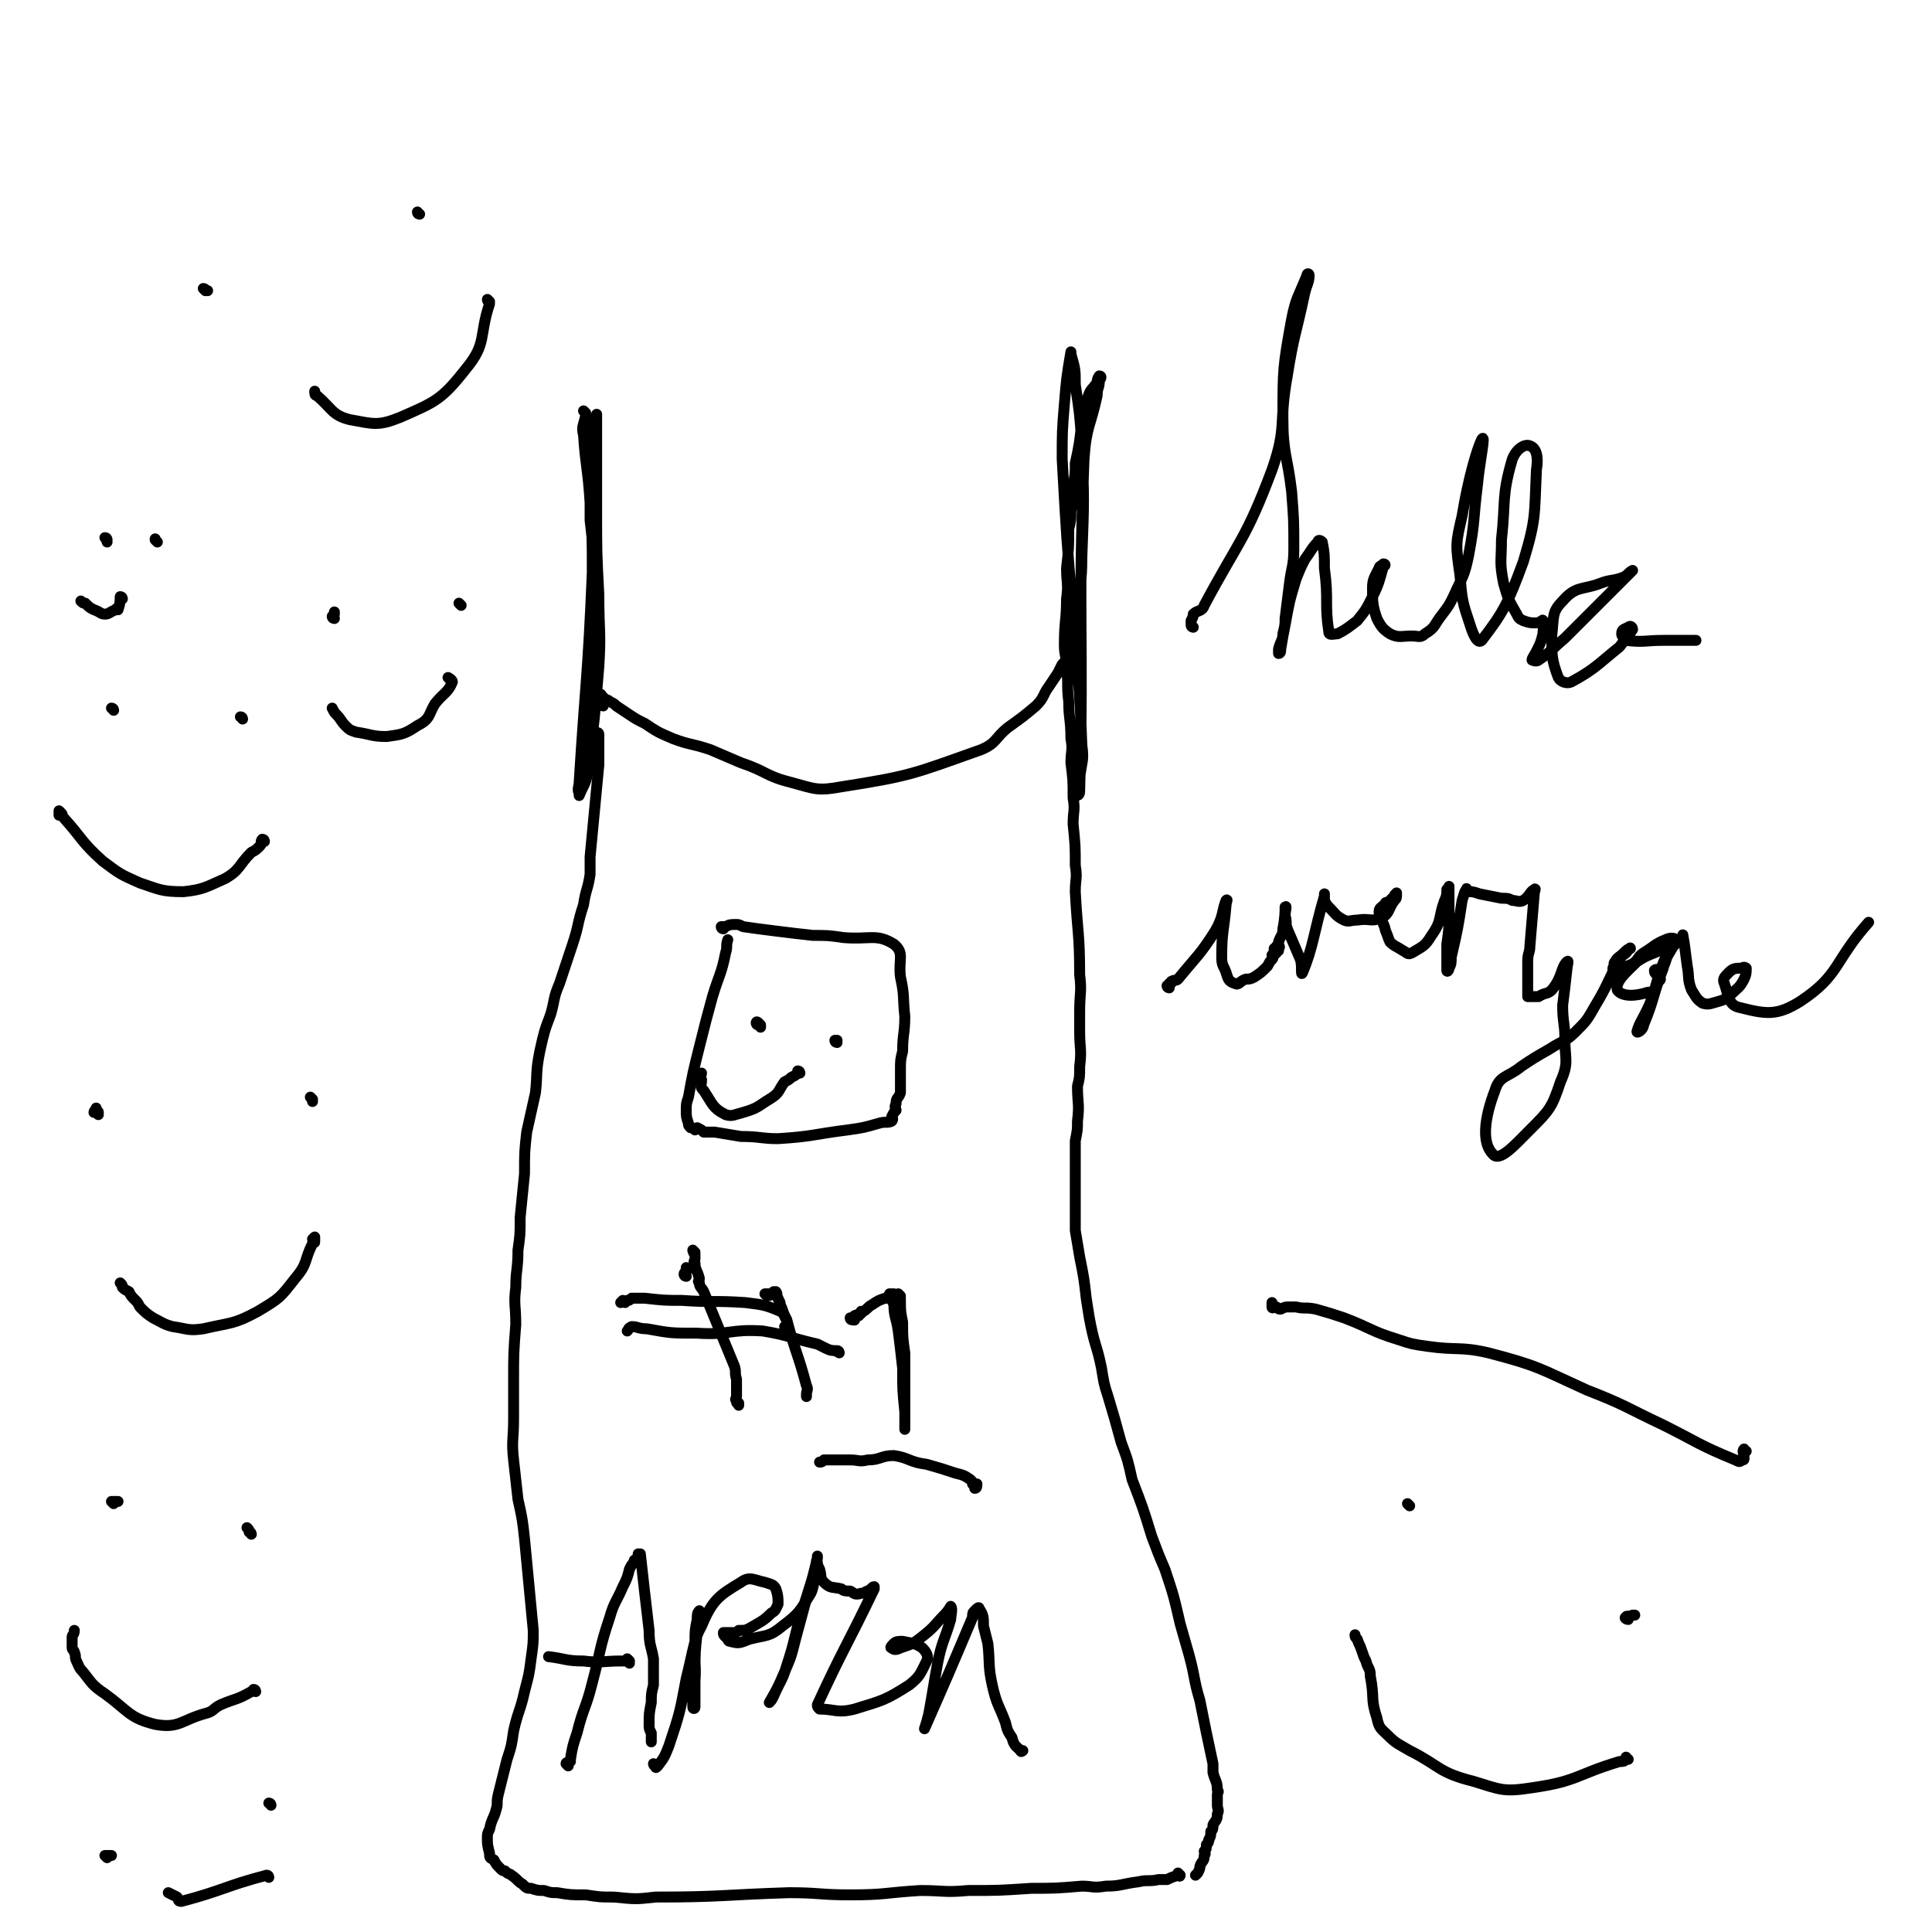 <svg viewBox='0 0 884 884' version='1.1' xmlns='http://www.w3.org/2000/svg' xmlns:xlink='http://www.w3.org/1999/xlink'><g fill='none' stroke='#000000' stroke-width='5' stroke-linecap='round' stroke-linejoin='round'><path d='M268,189c0,0 -1,-1 -1,-1 0,0 1,1 1,2 -1,5 -2,5 -1,9 1,15 2,15 3,31 1,16 1,16 1,32 -2,48 -3,48 -6,96 0,2 -1,3 0,5 0,1 0,1 0,1 2,-5 3,-5 4,-11 3,-24 3,-24 5,-48 1,-16 0,-16 0,-33 -1,-19 -1,-19 -1,-39 0,-11 0,-11 0,-22 0,-8 0,-8 0,-16 0,-2 0,-2 0,-5 0,0 0,-1 0,0 -1,2 -2,3 -2,6 -1,4 -1,4 -1,8 0,17 0,17 0,34 1,9 1,9 2,18 0,8 0,8 0,16 0,5 0,5 0,9 -1,9 -2,9 -2,18 -1,4 0,4 0,9 -1,7 -1,7 -1,13 0,2 1,2 1,5 0,4 -1,4 0,8 0,5 0,5 1,10 0,1 0,1 0,2 0,0 0,0 0,1 0,0 0,1 0,1 0,0 0,-1 0,-2 '/><path d='M276,323c0,0 -1,0 -1,-1 0,0 1,0 1,0 -1,-1 -1,-1 -2,-1 0,-1 1,-1 1,-1 0,-1 0,-1 0,-1 0,-1 0,-2 0,-1 0,0 -1,0 0,1 0,0 0,-1 1,0 0,0 0,0 0,1 1,0 2,0 3,1 2,1 2,1 3,2 3,2 3,2 6,4 3,2 3,2 7,4 6,4 6,4 13,7 8,3 8,2 17,5 7,3 7,3 14,6 12,4 11,6 23,9 11,3 12,4 23,2 32,-5 33,-6 64,-17 7,-3 6,-5 12,-10 7,-5 7,-5 13,-10 4,-4 3,-5 6,-9 2,-3 2,-3 4,-6 1,-2 1,-2 2,-4 2,-2 2,-2 2,-4 1,-2 1,-2 1,-4 2,-9 2,-9 4,-18 1,-11 2,-11 2,-23 1,-26 1,-26 0,-52 -1,-14 -1,-14 -3,-27 0,-7 0,-7 -2,-14 0,-1 0,-1 0,-1 -2,12 -2,12 -3,24 -1,12 -1,13 -1,25 2,36 2,36 5,72 2,29 3,29 4,59 1,7 0,7 -1,15 0,2 0,2 -1,5 0,1 -1,3 -1,3 1,0 2,0 2,-2 2,-75 -1,-76 2,-152 1,-15 3,-15 6,-29 0,-4 1,-3 1,-7 1,-1 1,-2 0,-2 0,0 -1,1 -1,3 -2,3 -3,3 -4,6 -2,6 -1,6 -3,12 -1,9 -1,10 -3,19 0,5 0,5 -1,10 0,6 0,6 -1,12 0,4 0,4 -1,8 0,9 0,9 -1,18 0,7 1,7 0,14 0,10 -1,10 -1,21 0,5 1,5 1,11 1,7 0,7 1,15 0,8 1,8 1,17 1,5 0,6 0,11 1,8 1,8 1,16 1,6 0,6 0,12 1,10 1,10 1,19 1,6 0,6 0,12 1,19 2,19 2,38 1,8 0,8 0,17 0,5 0,5 0,9 0,8 1,8 0,16 0,5 0,5 -1,9 0,8 1,8 0,16 0,4 0,4 -1,9 0,7 0,7 0,15 0,5 0,5 0,11 0,8 0,8 0,15 1,6 1,6 2,12 2,10 2,10 3,19 1,6 1,7 2,12 2,10 3,10 5,20 1,6 1,7 3,13 3,10 3,10 6,21 3,8 3,8 5,17 5,13 5,13 9,26 3,8 3,8 6,15 4,12 4,12 7,25 2,7 2,7 4,14 3,11 2,11 5,21 3,15 3,15 6,29 0,2 0,2 0,4 1,4 2,4 2,8 1,1 0,1 0,2 0,3 0,3 0,5 0,2 1,2 0,4 0,3 -1,3 -2,5 0,2 0,2 -1,3 0,2 0,2 -1,4 0,1 0,1 -1,2 0,2 0,2 -1,3 0,1 1,1 0,2 0,3 -1,2 -2,5 0,1 0,1 -1,3 0,0 0,0 -1,1 0,0 0,0 0,0 '/><path d='M272,338c0,0 -1,-1 -1,-1 0,0 2,1 2,1 0,-1 0,-1 0,-2 0,0 -1,0 0,0 0,-1 1,-1 1,0 0,0 0,0 0,1 0,1 0,1 0,1 0,1 0,1 0,3 0,5 0,5 0,9 -2,21 -2,21 -4,42 0,4 0,4 0,8 -1,7 -2,7 -3,14 -3,9 -2,9 -5,18 -3,9 -3,9 -6,18 -3,7 -2,7 -4,14 -3,8 -3,8 -5,17 -2,10 -1,10 -2,19 -2,9 -2,9 -4,18 -1,9 -1,9 -1,19 -1,10 -1,10 -2,20 0,8 0,8 -1,15 0,9 -1,9 -1,17 -1,8 0,8 0,17 -1,13 -1,13 -1,26 0,8 0,8 0,17 0,10 -1,10 0,19 1,9 1,9 2,18 2,9 2,9 3,18 2,21 2,21 4,42 0,6 0,6 -1,13 -1,8 -1,7 -3,15 -2,9 -3,9 -5,18 -1,7 -1,7 -3,13 -2,8 -2,8 -4,16 -1,4 0,4 -1,7 -1,4 -2,4 -3,9 -1,2 -1,2 -1,4 0,3 0,3 1,7 0,2 0,2 2,3 1,2 1,2 3,4 1,1 1,1 2,1 2,2 2,1 3,2 3,2 3,3 5,4 2,2 2,2 4,2 3,1 3,1 6,1 3,1 3,1 6,1 6,1 6,1 13,1 7,1 6,1 13,1 10,1 10,1 19,0 30,0 30,-1 61,-2 14,0 14,1 28,1 16,0 16,-1 32,-2 11,0 11,1 22,0 14,0 14,0 29,-1 11,0 11,0 23,-1 5,0 5,1 11,0 7,0 7,-1 15,-2 4,-1 5,0 9,-1 2,0 2,0 4,0 2,-1 2,-1 5,-2 0,0 1,1 1,0 0,0 0,0 -1,-1 '/><path d='M331,425c0,0 -1,0 -1,-1 0,0 1,0 1,0 1,0 1,0 1,0 2,-1 2,-1 5,-1 1,0 1,0 3,1 7,1 7,1 15,2 8,1 8,1 17,2 7,0 7,0 14,1 12,1 15,-2 23,3 5,4 2,7 3,15 2,9 1,9 2,18 0,8 -1,8 -1,16 -1,4 -1,4 -1,9 0,5 0,5 0,10 -1,3 -2,2 -2,5 -1,2 0,2 0,3 -1,1 -1,1 -2,3 0,0 1,1 0,2 -2,1 -3,0 -6,1 -7,2 -7,2 -14,3 -16,2 -16,3 -32,4 -8,0 -8,-1 -17,-1 -6,-1 -6,-1 -12,-2 -3,0 -3,0 -5,0 -1,-1 -1,-1 -3,-2 0,0 -1,1 -1,1 -1,-1 -1,-1 -2,-1 -1,-1 -1,-1 -1,-2 -1,-3 -1,-3 -1,-6 0,-3 0,-3 1,-6 2,-11 2,-11 5,-23 3,-12 3,-12 6,-23 3,-10 4,-10 6,-20 1,-3 0,-3 1,-6 '/><path d='M314,584c0,0 -1,0 -1,-1 0,-1 1,-1 1,-1 0,-1 0,-1 0,-2 0,0 0,0 0,0 '/><path d='M318,573c0,0 -1,-1 -1,-1 0,0 0,1 1,2 0,0 0,0 0,1 0,0 0,0 0,1 0,1 -1,1 0,2 0,3 1,3 2,7 0,1 -1,1 0,2 0,2 1,2 2,4 7,17 7,17 14,34 1,3 0,3 1,6 0,2 0,2 0,5 0,1 0,1 0,2 0,1 0,1 0,1 0,1 -1,1 0,2 0,1 0,1 1,1 0,1 0,1 0,1 0,0 0,0 0,0 '/><path d='M351,593c0,0 -1,-1 -1,-1 0,0 1,0 2,0 0,1 0,1 1,0 1,0 1,0 1,-1 1,0 1,0 1,0 1,1 0,2 1,3 0,1 1,1 1,3 2,4 1,4 3,7 4,15 5,15 9,30 1,2 0,2 0,4 0,0 0,0 0,1 '/><path d='M384,619c0,0 0,-1 -1,-1 0,0 0,1 0,0 -2,0 -3,0 -5,-1 -2,-1 -2,-1 -4,-2 -13,-3 -13,-4 -25,-6 -15,-1 -15,2 -30,1 -12,0 -12,0 -23,-2 -4,0 -4,-1 -7,-1 -2,1 -1,1 -2,2 '/><path d='M360,608c0,0 -1,0 -1,-1 0,0 0,0 1,-1 0,0 0,0 0,-1 0,-1 0,-1 0,-1 -1,-2 -1,-3 -3,-4 -7,-3 -8,-3 -16,-4 -15,-1 -15,0 -29,-1 -8,0 -8,0 -17,-1 -3,0 -3,0 -6,0 -1,1 -1,1 -2,1 -1,1 -1,1 -1,1 -1,0 -1,-1 -1,-1 -1,1 -1,1 -1,1 '/><path d='M412,593c0,0 -1,-1 -1,-1 0,0 0,1 1,2 0,0 -1,0 0,1 0,5 0,5 1,10 0,7 0,7 1,14 0,10 0,10 0,20 0,5 0,5 0,10 0,2 0,3 0,5 0,0 0,-1 0,-2 0,-3 0,-3 0,-6 -1,-10 -1,-10 -1,-20 -1,-9 -1,-9 -2,-17 -1,-7 -2,-6 -2,-13 -1,0 0,0 0,-1 0,0 0,0 0,-1 0,0 0,0 0,-1 0,0 0,0 0,-1 -1,0 -1,0 -2,0 0,1 0,1 -1,2 0,0 0,0 -1,0 -3,1 -3,1 -6,3 -2,1 -2,2 -4,3 -2,2 -2,1 -4,2 0,1 0,1 0,2 -1,0 -2,0 -2,-1 0,0 1,1 2,0 0,0 -1,0 0,-1 0,0 1,0 2,0 0,-1 0,-1 1,-1 0,0 0,0 0,-1 '/><path d='M446,680c0,0 -1,-1 -1,-1 0,0 2,0 2,0 0,1 0,2 -1,2 0,-1 0,-2 -2,-4 -3,-2 -3,-2 -7,-3 -6,-2 -6,-2 -13,-4 -8,-1 -8,-3 -15,-4 -6,0 -6,2 -12,2 -4,1 -4,0 -8,0 -1,0 -1,0 -3,0 -4,0 -4,0 -9,0 -1,1 -1,1 -2,1 '/><path d='M260,808c0,0 -1,-1 -1,-1 0,-1 1,0 2,-1 0,0 0,0 0,-1 1,-6 1,-6 3,-12 3,-12 4,-11 7,-23 4,-15 3,-15 8,-30 2,-7 3,-7 6,-14 2,-4 2,-4 3,-8 1,-2 1,-2 2,-3 0,-2 1,-1 2,-2 0,-1 0,-1 0,-2 1,0 1,0 1,0 2,18 2,18 4,35 0,7 1,7 2,13 0,6 0,6 0,12 -1,4 -1,4 -1,8 -1,5 -1,5 -1,10 0,2 0,2 1,4 0,1 0,1 0,3 0,1 0,1 0,1 0,0 0,0 0,0 '/><path d='M288,760c0,0 -1,-1 -1,-1 0,0 1,1 1,2 0,0 -1,-1 -1,-1 -2,0 -2,0 -3,0 -8,0 -9,1 -17,0 -8,0 -8,-1 -16,-2 '/><path d='M300,808c0,0 -1,-1 -1,-1 0,0 0,1 1,1 0,1 0,1 1,0 3,-4 3,-4 5,-9 5,-15 5,-15 8,-31 2,-8 2,-9 4,-17 0,-5 0,-5 1,-10 0,-2 0,-3 1,-4 0,0 0,1 0,2 -1,4 -1,4 -1,8 -1,9 -1,9 -1,19 0,6 0,6 0,11 0,2 0,3 0,4 0,1 -1,1 -1,0 0,-5 0,-6 1,-12 1,-13 -3,-14 3,-25 5,-12 8,-14 18,-20 4,-3 6,-1 11,0 3,1 4,1 5,3 1,3 1,4 1,7 -1,2 -1,3 -3,4 -4,4 -5,4 -10,7 -2,1 -2,1 -5,1 -1,1 -1,1 -3,1 -1,0 -1,0 -2,0 0,0 0,0 -1,0 0,0 0,0 -1,0 0,1 0,1 1,2 0,0 0,0 1,0 0,1 0,2 1,2 4,1 4,1 9,-1 8,-2 9,-1 15,-6 8,-6 8,-7 13,-15 2,-4 2,-12 2,-11 -1,3 -3,10 -6,19 -4,13 -3,13 -7,25 -2,7 -3,7 -6,14 -1,2 -1,2 -2,3 0,1 0,1 0,0 4,-7 4,-7 7,-14 3,-7 3,-7 5,-15 4,-15 4,-15 8,-29 1,-4 1,-4 2,-8 0,0 0,-1 0,-1 0,0 0,1 0,1 0,1 -1,1 0,2 0,1 0,1 1,3 1,3 0,4 2,6 3,3 4,2 8,3 1,1 2,1 4,1 2,1 2,2 5,1 2,0 2,-1 3,-1 2,-1 2,-2 3,-2 0,0 0,1 0,1 -13,27 -14,27 -26,53 0,1 0,1 1,2 7,0 8,2 16,0 13,-4 14,-4 25,-11 5,-4 5,-5 8,-11 1,-2 0,-4 -2,-6 -3,-2 -4,-2 -9,-3 -2,0 -3,0 -4,1 -1,1 -2,2 -1,2 1,1 2,1 4,0 6,-2 6,-2 11,-6 5,-4 5,-5 9,-9 2,-2 3,-4 3,-4 1,1 0,4 0,6 -3,10 -4,10 -6,20 -2,11 -2,12 -4,23 -1,4 -1,4 -2,7 0,0 0,0 0,0 11,-25 11,-25 22,-51 0,-2 0,-2 1,-3 1,-1 2,-2 2,-1 2,3 2,4 2,8 1,4 1,4 2,8 1,9 0,10 2,19 2,9 3,9 6,17 1,4 1,4 3,7 1,4 2,4 4,6 0,1 1,0 1,0 '/><path d='M546,287c0,0 -1,0 -1,-1 0,-1 0,-1 0,-2 1,-2 1,-2 1,-3 2,-2 4,-1 5,-4 16,-30 19,-30 31,-62 7,-20 3,-21 7,-43 3,-19 4,-19 8,-38 1,-4 2,-5 2,-8 0,-1 -1,-1 -1,0 -4,10 -5,10 -7,20 -4,22 -4,23 -4,45 0,17 2,17 4,34 1,13 1,13 1,26 0,8 -1,8 -2,16 -1,8 -1,8 -2,16 0,3 0,3 -1,7 0,3 -1,3 -2,7 0,1 0,2 0,2 1,0 1,-1 1,-2 1,-6 1,-6 2,-11 2,-11 2,-11 5,-21 2,-5 2,-5 4,-9 3,-4 3,-5 6,-8 0,-1 1,-1 2,0 1,5 1,6 1,12 2,15 0,16 2,29 0,2 2,1 4,1 4,-2 5,-3 9,-6 4,-5 4,-5 7,-11 3,-6 3,-7 5,-14 1,0 1,-1 0,-1 -1,1 -2,1 -2,2 -2,4 -3,5 -3,9 0,7 0,8 2,14 2,4 3,5 6,7 4,2 5,1 10,1 3,0 4,1 6,-1 5,-3 4,-4 8,-9 3,-4 3,-4 5,-8 4,-9 5,-9 7,-19 3,-16 2,-16 4,-32 1,-11 4,-24 2,-21 -2,4 -6,17 -9,35 -3,13 -3,13 -1,27 1,12 1,12 5,24 1,3 3,8 5,6 10,-13 12,-17 19,-36 6,-20 5,-21 6,-42 1,-6 0,-10 -3,-11 -2,-1 -6,1 -8,6 -5,17 -3,19 -5,37 0,10 -1,10 1,20 2,7 2,7 6,14 1,2 1,2 3,3 3,1 3,1 6,1 2,0 3,-2 3,-1 1,1 0,3 0,6 -1,4 -1,4 -3,8 -1,2 -2,3 -2,4 0,0 2,1 3,0 6,-4 6,-5 12,-10 4,-4 4,-4 8,-8 11,-11 11,-11 22,-22 0,0 1,-1 1,-1 -2,1 -2,2 -4,3 -5,2 -6,1 -11,3 -8,3 -11,1 -17,8 -5,5 -4,7 -5,16 0,9 0,11 3,19 1,2 4,3 6,2 11,-6 12,-8 22,-16 3,-4 4,-5 6,-8 0,-1 -1,-2 -2,-1 -2,1 -3,1 -3,3 0,1 1,2 2,3 8,1 9,0 17,0 8,0 8,0 15,0 '/><path d='M535,452c0,0 -1,0 -1,-1 0,0 1,0 1,-1 1,0 1,0 1,-1 2,-1 2,0 3,-1 9,-11 10,-11 17,-22 4,-7 3,-9 5,-14 1,-1 0,1 0,2 -1,12 -2,12 -2,24 0,4 1,4 2,7 1,3 1,4 4,5 2,1 2,-1 5,-2 2,0 2,0 4,-1 3,-2 3,-2 6,-5 1,-2 1,-2 2,-3 1,-1 0,-1 0,-2 1,0 1,0 2,-1 0,0 -1,-1 -1,-2 0,0 0,2 0,2 1,0 1,-1 2,-1 0,-1 -1,-1 -1,-2 0,0 1,1 1,1 1,-1 0,-1 0,-2 0,0 0,0 0,-1 1,-3 2,-3 2,-6 1,-5 1,-8 1,-10 1,-1 0,2 0,4 1,3 0,3 1,6 3,7 3,7 6,14 1,3 0,8 1,6 5,-12 5,-18 10,-35 0,-1 0,-1 0,-1 0,0 0,1 0,2 0,1 0,1 0,1 1,2 1,2 2,3 3,3 3,4 7,6 2,1 3,0 6,0 6,-1 6,1 11,-1 4,-2 3,-4 6,-8 1,-1 1,-1 1,-3 0,0 0,-1 0,0 0,0 -1,0 -1,1 -2,2 -2,2 -3,3 0,0 0,0 -1,0 -1,2 -3,2 -3,4 0,4 2,4 3,9 1,2 1,3 2,5 2,2 3,2 6,4 2,1 2,2 4,1 5,-3 6,-3 9,-8 5,-7 3,-8 6,-16 1,-2 1,-3 1,-5 1,-1 1,-1 1,-1 0,-1 0,0 0,0 0,0 0,0 0,1 0,2 0,2 0,4 0,4 0,4 0,7 0,7 0,7 -1,14 0,4 0,4 0,7 0,3 0,4 0,5 0,1 1,0 1,-1 1,-2 1,-2 1,-5 3,-13 3,-13 5,-26 1,-3 1,-4 2,-5 0,-1 0,0 1,1 2,0 2,0 5,1 5,1 5,1 10,2 3,0 3,0 5,1 2,0 3,1 5,0 3,-2 3,-4 5,-5 1,-1 0,1 0,2 -1,12 -1,12 -2,24 0,3 -1,3 -1,7 0,1 0,1 0,2 0,3 0,4 0,7 0,2 0,2 0,4 0,1 0,1 0,2 0,0 0,1 0,1 1,0 2,0 3,0 1,0 1,0 2,0 3,-2 4,-1 6,-3 5,-6 4,-10 7,-13 1,-1 0,2 0,3 -1,9 -1,9 -2,17 0,8 1,8 1,15 0,10 2,11 -2,20 -4,12 -5,13 -14,22 -7,7 -14,15 -17,11 -5,-5 -4,-16 1,-29 2,-7 6,-6 12,-11 6,-4 6,-4 13,-8 6,-4 7,-3 12,-8 5,-5 5,-5 9,-12 6,-10 5,-10 11,-21 1,-2 2,-2 3,-3 1,-1 2,-3 2,-2 -1,0 -2,1 -3,2 -2,2 -3,2 -4,4 -1,1 0,1 -1,3 0,0 0,1 0,1 1,0 1,0 3,0 0,-1 0,-1 1,-1 2,-1 3,-1 5,-2 3,-2 2,-3 5,-5 5,-3 5,-4 10,-6 2,-1 4,-1 5,0 1,0 0,1 -1,1 -1,2 -1,1 -3,2 -7,4 -8,3 -14,7 -5,5 -10,9 -9,13 2,3 8,3 14,1 4,0 3,-2 5,-5 1,-1 1,-1 0,-2 0,-1 -1,-1 -1,-1 -1,-1 -1,-1 -1,-2 0,0 0,0 0,0 1,-1 1,0 2,0 0,0 1,0 1,0 2,-3 2,-4 3,-7 1,-2 1,-2 1,-4 0,0 0,0 0,-1 0,0 1,0 1,0 0,-1 1,0 1,0 0,-1 -1,-2 -1,-2 0,0 0,1 0,2 -1,2 -2,2 -2,4 -5,11 -4,12 -8,23 -3,7 -5,9 -6,13 0,1 3,-1 3,-3 5,-12 4,-13 9,-26 1,-4 1,-4 4,-9 1,-2 2,-2 4,-4 1,-1 1,-3 1,-2 1,5 1,7 2,14 1,5 0,6 2,11 2,3 2,4 5,6 3,1 4,0 8,-1 3,-1 3,-1 5,-3 3,-3 4,-3 6,-7 1,-2 1,-3 1,-5 0,0 -1,-1 -2,0 -3,0 -4,0 -6,2 -2,2 -3,3 -2,5 2,6 2,10 7,11 12,3 17,4 28,-3 18,-12 15,-18 31,-36 '/><path d='M799,664c-1,0 -1,-1 -1,-1 -1,1 0,2 0,4 0,1 0,1 -1,1 -1,1 -1,1 -3,0 -17,-7 -17,-8 -33,-16 -17,-8 -17,-9 -35,-16 -22,-10 -22,-11 -45,-17 -13,-3 -14,-1 -28,-3 -7,-1 -7,-1 -13,-3 -13,-4 -12,-5 -25,-10 -6,-2 -6,-2 -13,-4 -5,-1 -5,0 -9,-1 -2,0 -2,0 -3,0 -2,0 -2,0 -4,1 -1,0 -1,0 -2,-1 0,0 0,0 -1,0 0,0 -1,1 -1,0 0,0 0,-1 0,-2 '/><path d='M94,133c0,0 -1,-1 -1,-1 1,0 1,1 2,1 '/><path d='M192,98c0,0 -1,0 -1,-1 '/><path d='M224,138c0,0 -1,-1 -1,-1 0,1 1,1 1,2 -5,15 -1,18 -11,30 -11,14 -14,15 -30,22 -10,4 -12,3 -23,1 -8,-2 -8,-5 -15,-11 -1,0 -1,-1 -1,-2 '/><path d='M52,325c0,0 0,-1 -1,-1 '/><path d='M111,329c0,0 0,-1 -1,-1 '/><path d='M121,385c0,0 0,-1 -1,-1 -1,1 0,2 -1,3 -2,2 -2,2 -4,3 -6,6 -5,8 -12,12 -9,4 -10,5 -19,6 -10,0 -11,-1 -20,-4 -9,-4 -9,-4 -17,-10 -10,-9 -9,-10 -18,-20 -1,-1 0,-1 -1,-2 0,0 -1,1 -1,1 0,-1 0,-1 0,-2 0,0 0,0 1,1 '/><path d='M49,247c0,0 0,-1 -1,-1 0,0 1,1 1,2 '/><path d='M72,248c0,0 0,0 -1,-1 0,0 0,-1 0,0 0,0 0,0 1,1 '/><path d='M56,274c0,0 0,-1 -1,-1 0,2 0,3 -1,6 0,0 -1,-1 -1,0 -3,1 -3,2 -5,2 -2,0 -2,-1 -5,-2 -2,-1 -2,-1 -4,-3 -1,0 -1,0 -2,-1 '/><path d='M153,283c0,0 -1,0 -1,-1 0,0 1,0 1,-1 0,0 0,0 0,-1 '/><path d='M211,277c0,0 -1,-1 -1,-1 '/><path d='M206,311c0,0 -1,-1 -1,-1 0,0 2,1 2,2 -2,5 -4,5 -8,10 -3,5 -2,7 -8,10 -6,4 -7,4 -14,5 -7,0 -7,-1 -14,-2 -3,-1 -3,-1 -5,-3 -2,-2 -2,-3 -4,-5 -1,-1 -1,-1 -2,-3 '/><path d='M45,510c0,0 0,0 -1,-1 0,0 1,0 1,0 0,-1 -1,0 -2,0 0,-1 1,-1 1,-2 '/><path d='M143,503c0,0 -1,-1 -1,-1 0,0 1,1 1,2 '/><path d='M144,568c0,0 -1,0 -1,-1 0,0 1,-1 1,-1 0,1 0,1 0,2 0,1 0,0 -1,1 -4,8 -2,9 -8,16 -7,9 -7,9 -17,15 -11,6 -12,5 -25,8 -7,1 -7,0 -14,-1 -4,-1 -5,-2 -9,-4 -3,-2 -3,-2 -6,-5 -1,-2 -1,-2 -2,-3 -2,-2 -2,-2 -3,-4 -2,-1 -2,-1 -3,-2 0,-1 0,-1 -1,-2 '/><path d='M52,688c0,0 -1,-1 -1,-1 1,0 2,0 3,0 0,0 0,0 0,0 '/><path d='M115,702c0,0 0,-1 -1,-1 0,-1 0,-1 -1,-2 0,0 0,0 0,0 '/><path d='M117,774c0,0 0,-1 -1,-1 0,0 0,1 -1,1 -7,4 -7,3 -14,6 -4,2 -3,3 -7,4 -11,3 -12,7 -23,5 -12,-3 -12,-6 -23,-14 -6,-4 -6,-5 -10,-10 -2,-2 -2,-3 -3,-5 -1,-2 0,-2 -1,-4 0,-1 -1,-1 -1,-2 0,-1 0,-2 0,-3 0,-1 0,-1 0,-2 0,-1 1,-1 1,-3 '/><path d='M49,850c0,0 -1,-1 -1,-1 1,0 1,0 2,0 0,0 1,0 1,0 '/><path d='M124,826c0,0 0,-1 -1,-1 '/><path d='M123,859c0,0 0,-1 -1,-1 -19,5 -20,7 -39,12 -2,0 -1,-1 -2,-2 -2,-1 -2,-1 -4,-2 '/><path d='M645,689c0,0 -1,-1 -1,-1 '/><path d='M745,741c-1,0 -2,-1 -1,-1 0,-1 1,0 3,-1 0,0 0,0 1,0 '/><path d='M745,805c-1,0 -1,-1 -1,-1 0,0 1,1 0,1 -1,1 -1,1 -3,1 -20,6 -19,9 -40,12 -13,2 -14,1 -27,-3 -16,-4 -15,-7 -29,-14 -5,-3 -6,-3 -10,-7 -3,-3 -4,-3 -5,-8 -3,-9 -1,-9 -3,-19 0,-4 -1,-3 -2,-7 -1,-2 -1,-2 -2,-5 -1,-3 -1,-2 -2,-5 -1,-1 -1,-1 -1,-2 '/><path d='M347,469c0,0 -1,0 -1,-1 0,0 0,-1 1,0 0,0 0,0 1,1 0,0 0,0 0,1 '/><path d='M383,477c0,0 -1,0 -1,-1 0,0 0,0 1,0 '/><path d='M366,491c0,0 0,-1 -1,-1 0,0 0,0 0,1 -1,1 -1,1 -3,2 -1,1 -1,1 -3,2 -3,4 -2,5 -7,8 -5,3 -5,4 -12,6 -4,1 -5,2 -8,1 -6,-3 -6,-5 -10,-11 -2,-2 -1,-2 -1,-5 -1,-2 0,-2 0,-3 '/></g>
</svg>